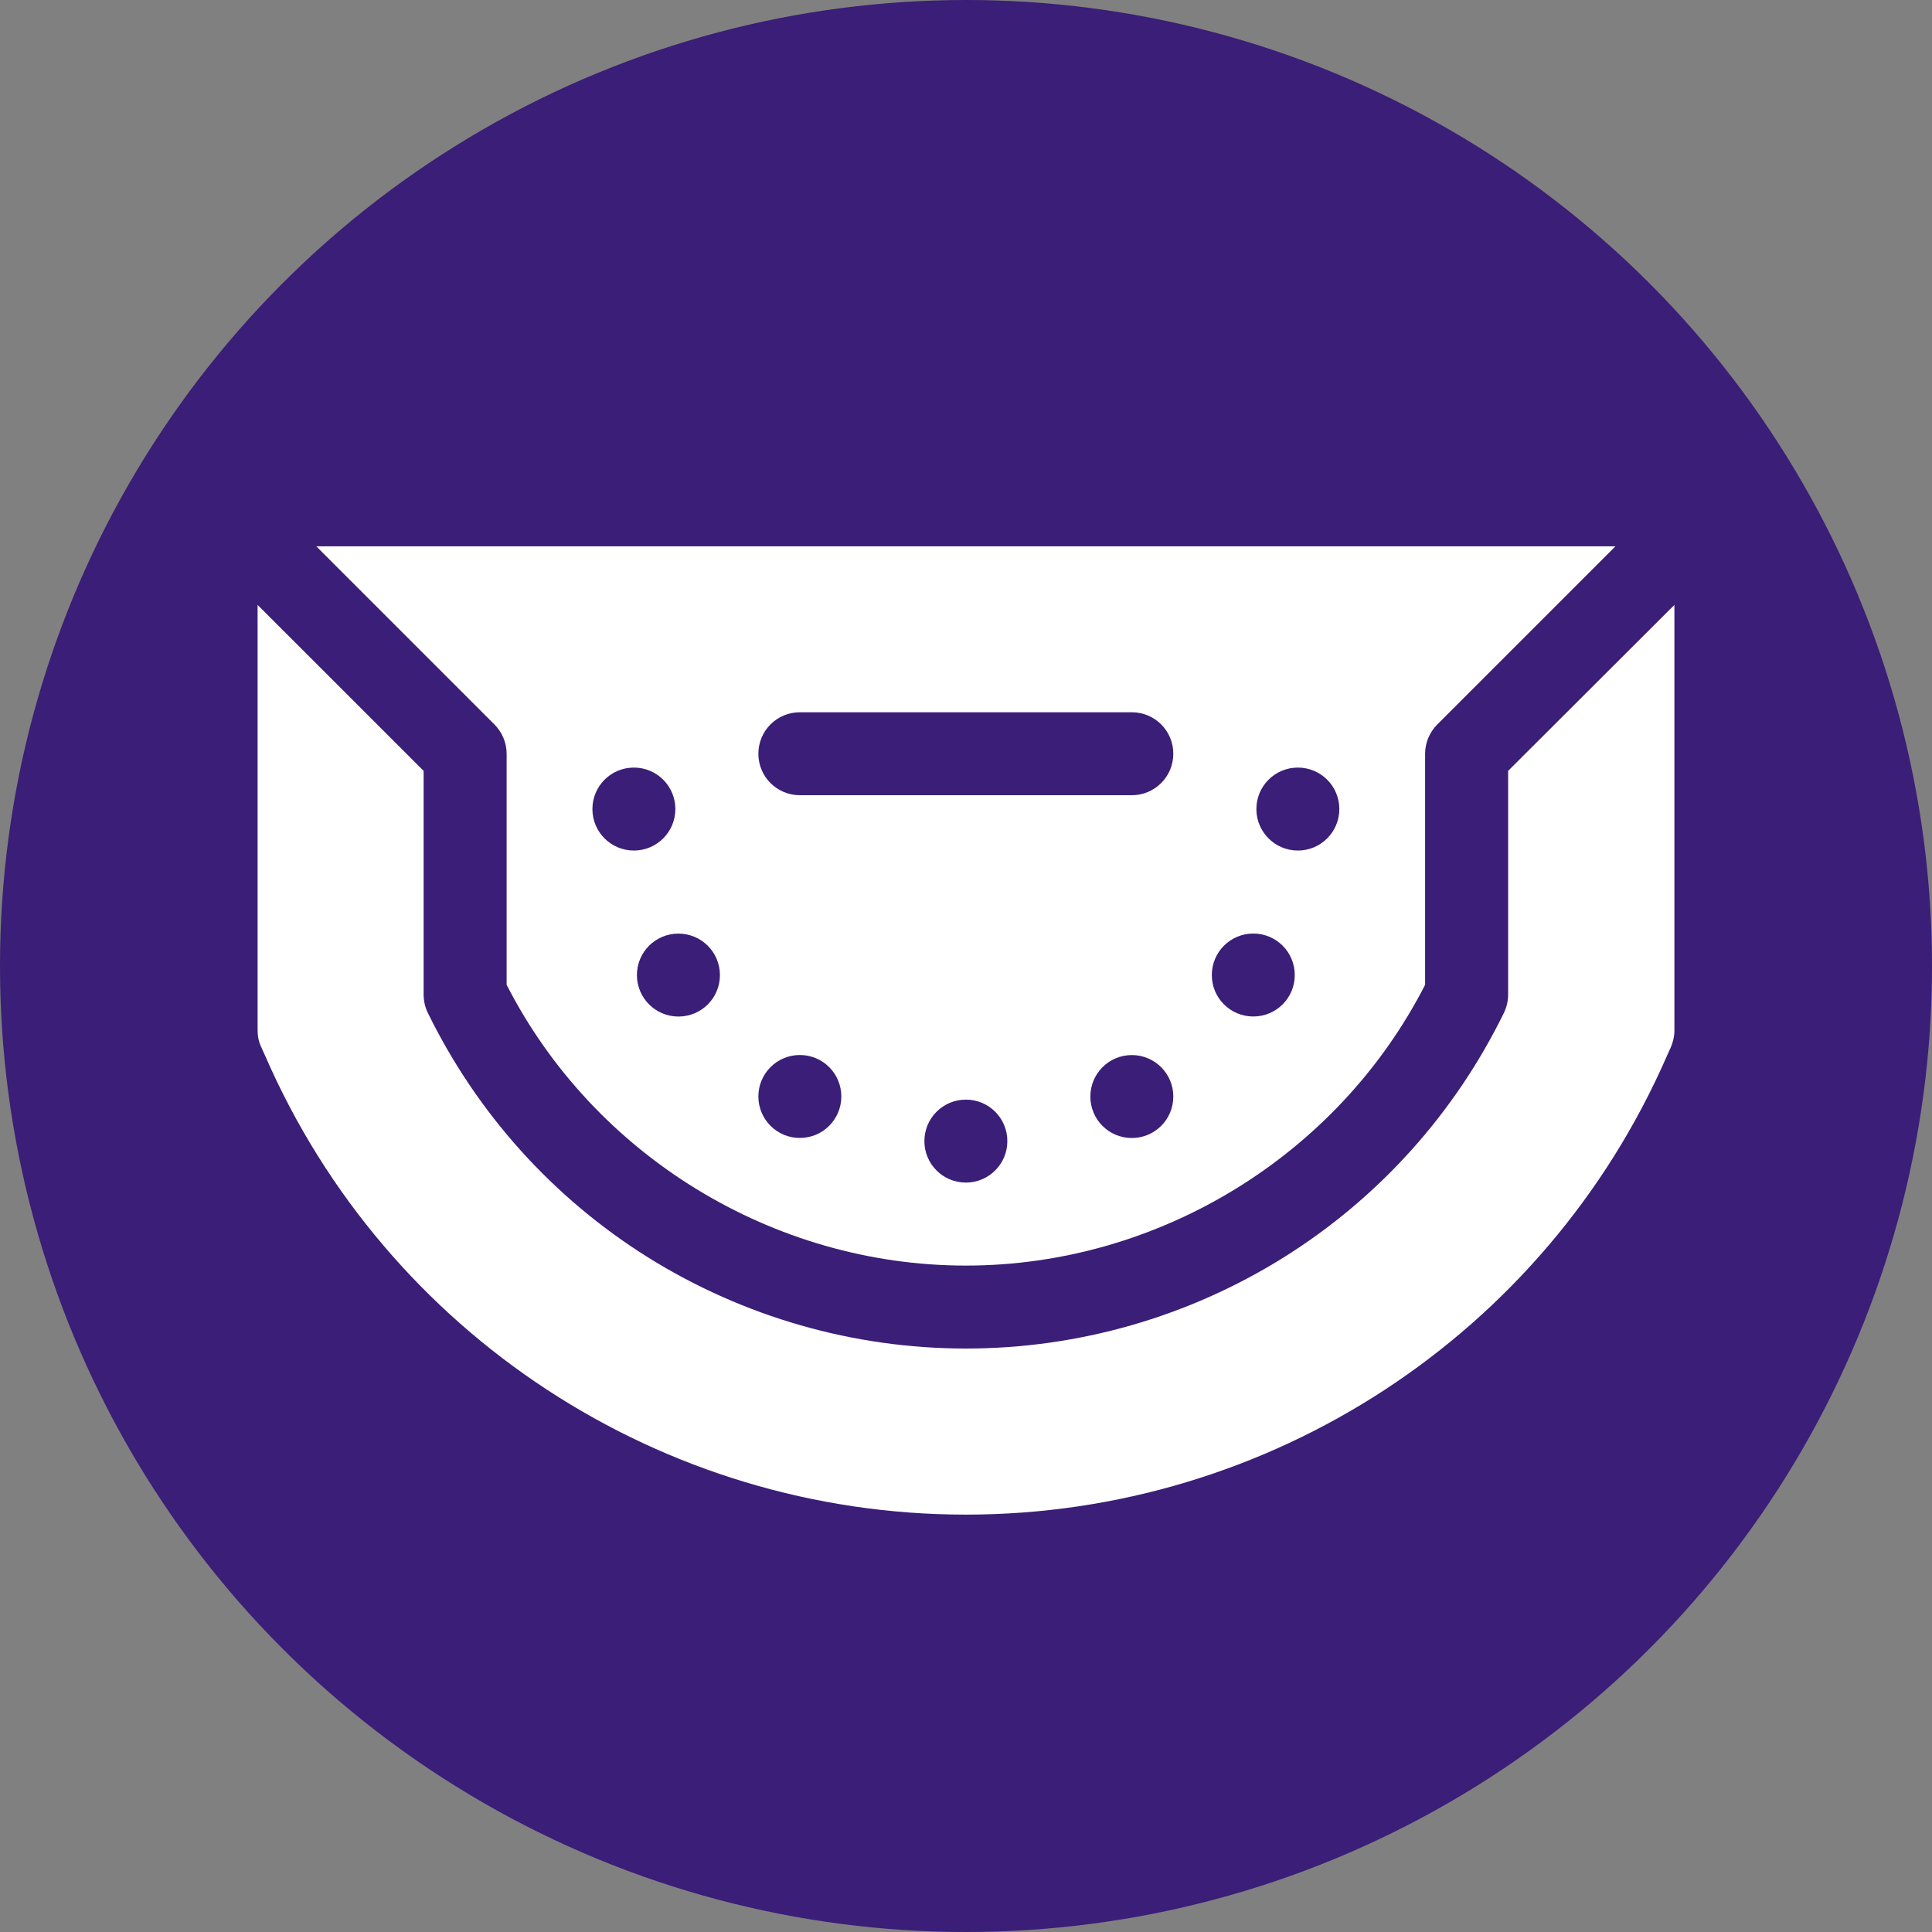 <?xml version="1.0" encoding="utf-8"?>
<!-- Generator: Adobe Illustrator 27.0.0, SVG Export Plug-In . SVG Version: 6.00 Build 0)  -->
<svg version="1.1" id="Layer_1" xmlns="http://www.w3.org/2000/svg" xmlns:xlink="http://www.w3.org/1999/xlink" x="0px" y="0px"
	 width="30px" height="30px" viewBox="0 0 30 30" style="enable-background:new 0 0 30 30;" xml:space="preserve">
<rect x="0" y="0" width="30" height="30" fill="#808080" stroke="none"/>
<style type="text/css">
	.st0{fill:#3A1E77;}
	.st1{fill:#FFFFFF;}
</style>
<g>
	<circle class="st0" cx="15" cy="15" r="15"/>
</g>
<g>
	<path class="st1" d="M14.998,19.652c2.99,0,5.774-1.706,7.131-4.36v-3.587c0-0.172,0.069-0.335,0.189-0.455l2.767-2.767H4.911
		l2.767,2.767c0.12,0.12,0.189,0.284,0.189,0.455v3.587C9.224,17.946,12.008,19.652,14.998,19.652z M14.998,18.363
		c-0.357,0-0.644-0.288-0.644-0.644s0.288-0.644,0.644-0.644c0.357,0,0.644,0.288,0.644,0.644S15.354,18.363,14.998,18.363z
		 M17.575,17.671c-0.357,0-0.644-0.288-0.644-0.644s0.288-0.644,0.644-0.644s0.644,0.288,0.644,0.644S17.932,17.671,17.575,17.671z
		 M20.153,11.919c0.357,0,0.644,0.288,0.644,0.644s-0.288,0.644-0.644,0.644s-0.644-0.288-0.644-0.644S19.797,11.919,20.153,11.919z
		 M19.461,14.496c0.357,0,0.644,0.288,0.644,0.644c0,0.357-0.288,0.644-0.644,0.644c-0.357,0-0.644-0.288-0.644-0.644
		C18.817,14.784,19.105,14.496,19.461,14.496z M12.42,11.06h5.155c0.357,0,0.644,0.288,0.644,0.644s-0.288,0.644-0.644,0.644H12.42
		c-0.357,0-0.644-0.288-0.644-0.644S12.064,11.06,12.42,11.06z M12.42,16.382c0.357,0,0.644,0.288,0.644,0.644
		s-0.288,0.644-0.644,0.644s-0.644-0.288-0.644-0.644S12.064,16.382,12.42,16.382z M11.179,15.141c0,0.357-0.288,0.644-0.644,0.644
		S9.89,15.497,9.89,15.141c0-0.357,0.288-0.644,0.644-0.644S11.179,14.784,11.179,15.141z M9.843,11.919
		c0.357,0,0.644,0.288,0.644,0.644s-0.288,0.644-0.644,0.644c-0.357,0-0.644-0.288-0.644-0.644S9.486,11.919,9.843,11.919z"/>
	<path class="st1" d="M23.418,11.97v3.471c0,0.099-0.021,0.193-0.064,0.284c-0.765,1.564-1.946,2.878-3.424,3.802
		c-1.482,0.924-3.188,1.413-4.932,1.413c-1.744,0-3.45-0.49-4.932-1.413c-1.478-0.924-2.659-2.238-3.424-3.802
		c-0.043-0.09-0.064-0.185-0.064-0.284V11.97L4,9.393V16c0,0.09,0.017,0.176,0.056,0.258L4.12,16.4
		c1.886,4.326,6.161,7.119,10.878,7.119s8.992-2.792,10.882-7.114l0.064-0.142C25.979,16.18,26,16.095,26,16.004V9.393L23.418,11.97
		z"/>
</g>
</svg>
